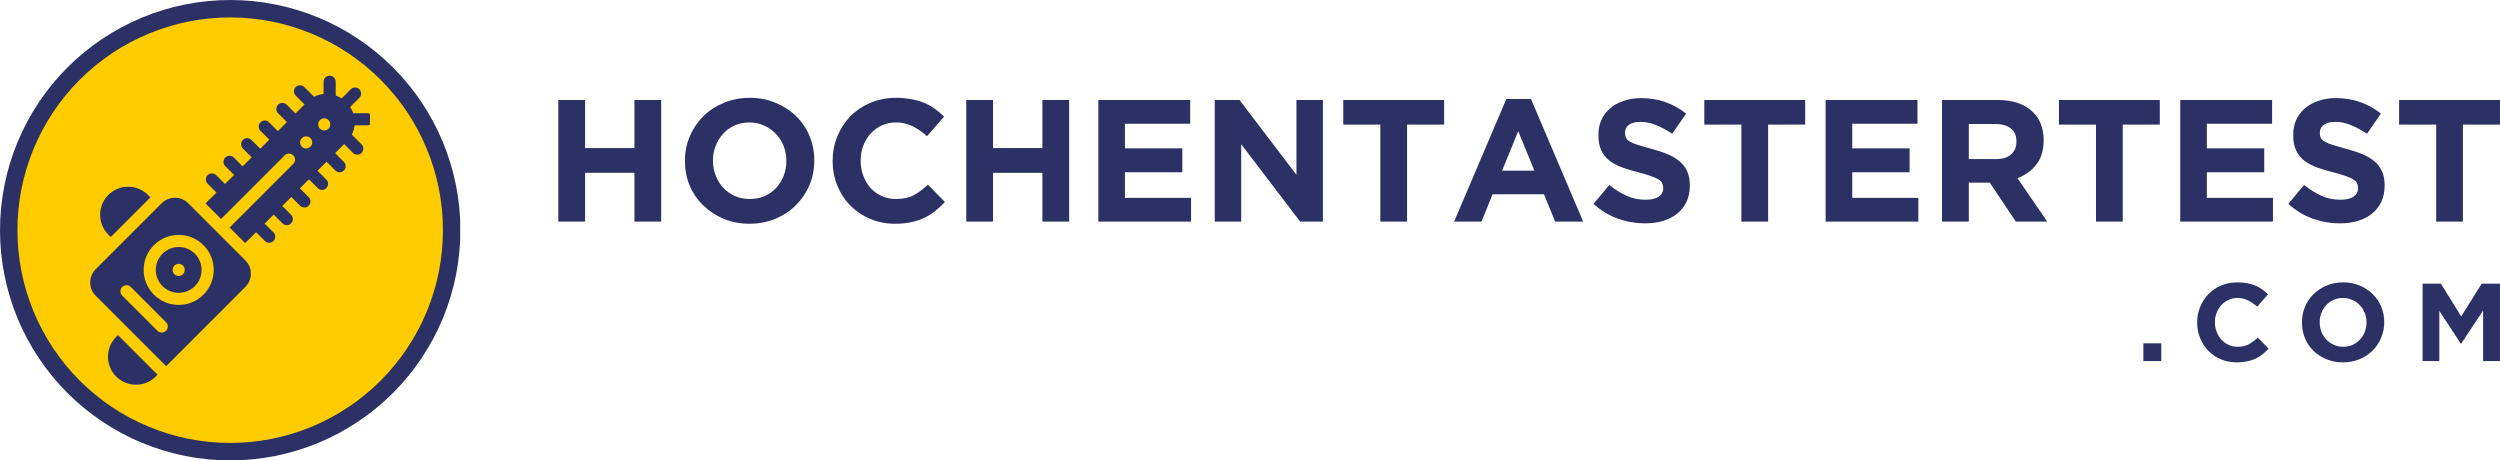 <?xml version="1.0" encoding="UTF-8" standalone="no"?>
<svg
   width="363.989"
   zoomAndPan="magnify"
   viewBox="0 0 272.992 50.25"
   height="67"
   preserveAspectRatio="xMidYMid"
   version="1.0"
   id="svg209"
   xmlns="http://www.w3.org/2000/svg"
   xmlns:svg="http://www.w3.org/2000/svg">
  <defs
     id="defs19">
    <g
       id="g2" />
    <clipPath
       id="35a691312e">
      <path
         d="m 50.68,162.359 h 50.25 v 50.25 H 50.68 Z m 0,0"
         clip-rule="nonzero"
         id="path4" />
    </clipPath>
    <clipPath
       id="511b32d1c6">
      <path
         d="m 52.582,164.262 h 46.5 v 46.5 h -46.5 z m 0,0"
         clip-rule="nonzero"
         id="path7" />
    </clipPath>
    <clipPath
       id="1d9a8de06d">
      <path
         d="m 62,198 h 6 v 6.203 h -6 z m 0,0"
         clip-rule="nonzero"
         id="path10" />
    </clipPath>
    <clipPath
       id="15e607ad90">
      <path
         d="M 60.262,183 H 79 v 20 H 60.262 Z m 0,0"
         clip-rule="nonzero"
         id="path13" />
    </clipPath>
    <clipPath
       id="0e87eb9f41">
      <path
         d="M 73,170.453 H 91.012 V 189 H 73 Z m 0,0"
         clip-rule="nonzero"
         id="path16" />
    </clipPath>
  </defs>
  <g
     id="g792"
     transform="translate(-50.68,-162.359)">
    <g
       id="g692">
      <g
         id="g666">
        <g
           clip-path="url(#35a691312e)"
           id="g27">
          <path
             fill="#2b3165"
             d="m 100.953,187.496 c 0,0.824 -0.039,1.645 -0.121,2.465 -0.078,0.82 -0.199,1.633 -0.359,2.441 -0.16,0.805 -0.363,1.605 -0.602,2.391 -0.238,0.789 -0.516,1.562 -0.828,2.324 -0.316,0.762 -0.668,1.504 -1.055,2.23 -0.391,0.727 -0.812,1.43 -1.27,2.113 -0.457,0.688 -0.949,1.348 -1.469,1.984 -0.523,0.637 -1.074,1.246 -1.656,1.828 -0.582,0.582 -1.191,1.133 -1.828,1.656 -0.637,0.52 -1.297,1.012 -1.984,1.469 -0.684,0.457 -1.387,0.879 -2.113,1.266 -0.727,0.391 -1.469,0.742 -2.23,1.055 -0.762,0.316 -1.535,0.594 -2.324,0.832 -0.785,0.238 -1.586,0.441 -2.391,0.602 -0.809,0.16 -1.621,0.281 -2.441,0.359 -0.82,0.082 -1.641,0.121 -2.465,0.121 -0.82,0 -1.645,-0.039 -2.461,-0.121 -0.82,-0.078 -1.633,-0.199 -2.441,-0.359 -0.809,-0.16 -1.605,-0.363 -2.395,-0.602 -0.785,-0.238 -1.559,-0.516 -2.32,-0.832 -0.762,-0.312 -1.504,-0.664 -2.23,-1.055 -0.727,-0.387 -1.43,-0.809 -2.117,-1.266 -0.684,-0.457 -1.344,-0.949 -1.98,-1.469 -0.637,-0.523 -1.246,-1.074 -1.828,-1.656 -0.582,-0.582 -1.133,-1.191 -1.656,-1.828 -0.523,-0.637 -1.012,-1.297 -1.469,-1.984 -0.457,-0.684 -0.879,-1.387 -1.27,-2.113 -0.387,-0.727 -0.738,-1.469 -1.055,-2.23 -0.312,-0.762 -0.59,-1.535 -0.832,-2.324 -0.238,-0.785 -0.438,-1.586 -0.598,-2.391 -0.16,-0.809 -0.281,-1.621 -0.363,-2.441 -0.078,-0.82 -0.121,-1.641 -0.121,-2.465 0,-0.82 0.043,-1.645 0.121,-2.461 0.082,-0.82 0.203,-1.633 0.363,-2.441 0.16,-0.809 0.359,-1.605 0.598,-2.395 0.242,-0.785 0.52,-1.562 0.832,-2.32 0.316,-0.762 0.668,-1.504 1.055,-2.23 0.391,-0.727 0.812,-1.434 1.27,-2.117 0.457,-0.684 0.945,-1.344 1.469,-1.98 0.523,-0.637 1.074,-1.246 1.656,-1.828 0.582,-0.582 1.191,-1.133 1.828,-1.656 0.637,-0.523 1.297,-1.012 1.98,-1.469 0.688,-0.457 1.391,-0.879 2.117,-1.27 0.727,-0.387 1.469,-0.738 2.23,-1.055 0.762,-0.312 1.535,-0.59 2.32,-0.832 0.789,-0.238 1.586,-0.438 2.395,-0.598 0.809,-0.16 1.621,-0.281 2.441,-0.363 0.816,-0.078 1.641,-0.121 2.461,-0.121 0.824,0 1.645,0.043 2.465,0.121 0.82,0.082 1.633,0.203 2.441,0.363 0.805,0.16 1.605,0.359 2.391,0.598 0.789,0.242 1.562,0.52 2.324,0.832 0.762,0.316 1.504,0.668 2.23,1.055 0.727,0.391 1.43,0.812 2.113,1.27 0.688,0.457 1.348,0.945 1.984,1.469 0.637,0.523 1.246,1.074 1.828,1.656 0.582,0.582 1.133,1.191 1.656,1.828 0.52,0.637 1.012,1.297 1.469,1.98 0.457,0.684 0.879,1.391 1.27,2.117 0.387,0.727 0.738,1.469 1.055,2.23 0.312,0.758 0.59,1.535 0.828,2.32 0.238,0.789 0.441,1.586 0.602,2.395 0.16,0.809 0.281,1.621 0.359,2.441 0.082,0.816 0.121,1.641 0.121,2.461 z m 0,0"
             fill-opacity="1"
             fill-rule="nonzero"
             id="path25" />
        </g>
        <g
           clip-path="url(#511b32d1c6)"
           id="g31">
          <path
             fill="#ffcc00"
             d="m 99.047,187.496 c 0,0.758 -0.035,1.52 -0.113,2.277 -0.074,0.754 -0.184,1.508 -0.332,2.254 -0.148,0.746 -0.332,1.484 -0.555,2.211 -0.223,0.727 -0.477,1.445 -0.77,2.148 -0.289,0.703 -0.613,1.387 -0.973,2.059 -0.359,0.672 -0.75,1.324 -1.172,1.957 -0.422,0.633 -0.875,1.242 -1.359,1.832 -0.48,0.586 -0.992,1.148 -1.531,1.688 -0.539,0.539 -1.102,1.051 -1.688,1.531 -0.59,0.484 -1.199,0.938 -1.832,1.359 -0.633,0.422 -1.285,0.812 -1.957,1.172 -0.672,0.359 -1.355,0.684 -2.059,0.973 -0.703,0.293 -1.418,0.547 -2.148,0.77 -0.727,0.223 -1.465,0.406 -2.211,0.555 -0.746,0.148 -1.5,0.258 -2.254,0.332 -0.758,0.078 -1.52,0.113 -2.277,0.113 -0.762,0 -1.52,-0.035 -2.277,-0.113 -0.758,-0.074 -1.512,-0.184 -2.258,-0.332 -0.746,-0.148 -1.48,-0.332 -2.211,-0.555 -0.727,-0.223 -1.441,-0.477 -2.145,-0.77 -0.703,-0.289 -1.391,-0.613 -2.062,-0.973 -0.672,-0.359 -1.324,-0.75 -1.957,-1.172 -0.633,-0.422 -1.242,-0.875 -1.828,-1.359 -0.59,-0.48 -1.152,-0.992 -1.691,-1.531 -0.539,-0.539 -1.047,-1.102 -1.531,-1.688 -0.48,-0.59 -0.934,-1.199 -1.359,-1.832 -0.422,-0.633 -0.812,-1.285 -1.172,-1.957 -0.355,-0.672 -0.684,-1.355 -0.973,-2.059 -0.293,-0.703 -0.547,-1.422 -0.77,-2.148 -0.219,-0.727 -0.406,-1.465 -0.555,-2.211 -0.148,-0.746 -0.258,-1.5 -0.332,-2.254 -0.074,-0.758 -0.113,-1.52 -0.113,-2.277 0,-0.762 0.039,-1.523 0.113,-2.277 0.074,-0.758 0.184,-1.512 0.332,-2.258 0.148,-0.746 0.336,-1.48 0.555,-2.211 0.223,-0.727 0.477,-1.441 0.77,-2.145 0.289,-0.703 0.617,-1.391 0.973,-2.062 0.359,-0.672 0.75,-1.324 1.172,-1.957 0.426,-0.633 0.879,-1.242 1.359,-1.828 0.484,-0.59 0.992,-1.152 1.531,-1.691 0.539,-0.539 1.102,-1.047 1.691,-1.531 0.586,-0.48 1.195,-0.934 1.828,-1.359 0.633,-0.422 1.285,-0.812 1.957,-1.172 0.672,-0.355 1.359,-0.684 2.062,-0.973 0.703,-0.293 1.418,-0.547 2.145,-0.77 0.73,-0.219 1.465,-0.406 2.211,-0.555 0.746,-0.148 1.5,-0.258 2.258,-0.332 0.758,-0.074 1.516,-0.113 2.277,-0.113 0.758,0 1.52,0.039 2.277,0.113 0.754,0.074 1.508,0.184 2.254,0.332 0.746,0.148 1.484,0.336 2.211,0.555 0.73,0.223 1.445,0.477 2.148,0.77 0.703,0.289 1.387,0.617 2.059,0.973 0.672,0.359 1.324,0.75 1.957,1.172 0.633,0.426 1.242,0.879 1.832,1.359 0.586,0.484 1.148,0.992 1.688,1.531 0.539,0.539 1.051,1.102 1.531,1.691 0.484,0.586 0.938,1.195 1.359,1.828 0.422,0.633 0.812,1.285 1.172,1.957 0.359,0.672 0.684,1.359 0.973,2.062 0.293,0.703 0.547,1.418 0.77,2.145 0.223,0.73 0.406,1.465 0.555,2.211 0.148,0.746 0.258,1.5 0.336,2.258 0.074,0.754 0.109,1.516 0.109,2.277 z m 0,0"
             fill-opacity="1"
             fill-rule="nonzero"
             id="path29" />
        </g>
      </g>
      <g
         id="g676"
         transform="translate(0.068,0.145)">
        <path
           fill="#2b3165"
           d="m 68.355,189.918 c -0.973,0.977 -0.973,2.562 0,3.539 0.977,0.973 2.562,0.973 3.539,0 0.973,-0.977 0.973,-2.562 0,-3.539 -0.977,-0.973 -2.562,-0.973 -3.539,0 z m 2.238,2.238 c -0.258,0.258 -0.68,0.258 -0.938,0 -0.258,-0.258 -0.258,-0.676 0,-0.938 0.258,-0.258 0.68,-0.258 0.938,0 0.254,0.258 0.258,0.676 0,0.938 z m 0,0"
           fill-opacity="1"
           fill-rule="nonzero"
           id="path33" />
        <g
           clip-path="url(#1d9a8de06d)"
           id="g37">
          <path
             fill="#2b3165"
             d="m 63.297,199 c -1.195,1.195 -1.195,3.133 0,4.328 1.195,1.195 3.133,1.195 4.328,0 l 0.195,-0.195 -4.328,-4.328 z m 0,0"
             fill-opacity="1"
             fill-rule="nonzero"
             id="path35" />
        </g>
        <path
           fill="#2b3165"
           d="M 62.707,188.094 67.039,183.766 66.77,183.5 c -1.195,-1.195 -3.133,-1.195 -4.328,0 -1.191,1.195 -1.195,3.133 0,4.328 z m 0,0"
           fill-opacity="1"
           fill-rule="nonzero"
           id="path39" />
        <g
           clip-path="url(#15e607ad90)"
           id="g43">
          <path
             fill="#2b3165"
             d="m 71.16,184.402 c -0.797,-0.797 -2.09,-0.797 -2.887,0 -1.098,1.098 -6.121,6.121 -7.215,7.215 -0.797,0.797 -0.797,2.086 0,2.883 l 7.695,7.695 8.656,-8.656 c 0.797,-0.797 0.797,-2.09 0,-2.887 z m -2.418,13.934 c -0.258,0.258 -0.68,0.258 -0.938,0 l -3.848,-3.848 c -0.258,-0.258 -0.258,-0.676 0,-0.938 0.258,-0.258 0.68,-0.258 0.938,0 l 3.848,3.848 c 0.258,0.262 0.258,0.68 0,0.938 z m 4.086,-3.945 c -1.488,1.492 -3.918,1.492 -5.406,0 -1.496,-1.492 -1.496,-3.91 0,-5.406 1.488,-1.492 3.918,-1.492 5.406,0 1.492,1.492 1.492,3.918 0,5.406 z m 0,0"
             fill-opacity="1"
             fill-rule="nonzero"
             id="path41" />
        </g>
        <g
           clip-path="url(#0e87eb9f41)"
           id="g47">
          <path
             fill="#2b3165"
             d="M 90.711,174.578 H 89.188 c -0.082,-0.234 -0.195,-0.465 -0.34,-0.68 l 1.004,-1 c 0.258,-0.258 0.258,-0.68 0,-0.938 -0.258,-0.258 -0.676,-0.258 -0.938,0 l -1,1.004 c -0.203,-0.137 -0.422,-0.246 -0.645,-0.328 v -1.5 c 0,-0.363 -0.297,-0.66 -0.66,-0.66 -0.367,0 -0.664,0.297 -0.664,0.66 v 1.34 c -0.359,0.039 -0.711,0.141 -1.039,0.309 l -1.066,-1.062 c -0.258,-0.262 -0.676,-0.262 -0.938,0 -0.258,0.258 -0.258,0.676 0,0.934 l 0.965,0.961 -0.988,0.988 -0.961,-0.961 c -0.262,-0.258 -0.68,-0.258 -0.938,0 -0.258,0.258 -0.258,0.676 0,0.938 l 0.961,0.961 -0.988,0.988 -0.961,-0.961 c -0.258,-0.262 -0.676,-0.262 -0.938,0 -0.258,0.258 -0.258,0.676 0,0.934 l 0.965,0.961 -0.988,0.988 -0.961,-0.961 c -0.262,-0.258 -0.68,-0.258 -0.938,0 -0.258,0.258 -0.258,0.676 0,0.938 l 0.961,0.961 -0.988,0.988 -0.961,-0.965 c -0.258,-0.258 -0.676,-0.258 -0.934,0 -0.262,0.262 -0.262,0.68 0,0.938 l 0.961,0.961 -0.988,0.988 -0.961,-0.961 c -0.258,-0.258 -0.68,-0.258 -0.938,0 -0.258,0.258 -0.258,0.676 0,0.934 l 0.961,0.965 -1.191,1.191 1.699,1.695 6.949,-6.949 c 0.258,-0.258 0.676,-0.258 0.934,0 0.258,0.258 0.258,0.676 0,0.934 l -6.949,6.949 1.695,1.699 1.191,-1.191 0.965,0.961 c 0.258,0.258 0.676,0.258 0.934,0 0.258,-0.258 0.258,-0.676 0,-0.938 l -0.961,-0.961 0.988,-0.988 0.961,0.965 c 0.258,0.258 0.676,0.258 0.938,0 0.258,-0.262 0.258,-0.68 0,-0.938 l -0.965,-0.961 0.988,-0.988 0.961,0.961 c 0.262,0.258 0.68,0.258 0.938,0 0.258,-0.258 0.258,-0.676 0,-0.938 l -0.961,-0.961 0.988,-0.988 0.961,0.965 c 0.258,0.258 0.676,0.258 0.938,0 0.258,-0.262 0.258,-0.68 0,-0.938 l -0.965,-0.961 0.988,-0.988 0.961,0.961 c 0.262,0.258 0.68,0.258 0.938,0 0.258,-0.258 0.258,-0.676 0,-0.934 l -0.961,-0.965 0.988,-0.988 0.961,0.965 c 0.258,0.258 0.676,0.258 0.934,0 0.262,-0.258 0.262,-0.68 0,-0.938 l -1.062,-1.062 c 0.164,-0.32 0.262,-0.66 0.305,-1.008 0.02,0 1.387,0 1.379,0 0.367,0 0.66,-0.297 0.66,-0.66 0,-0.367 -0.293,-0.66 -0.66,-0.664 z m -7.133,3.656 c -0.262,-0.262 -0.258,-0.68 0,-0.934 0.258,-0.258 0.676,-0.258 0.934,0 0.262,0.258 0.258,0.68 0,0.934 -0.254,0.254 -0.672,0.262 -0.934,0 z m 1.973,-1.969 c -0.258,-0.258 -0.258,-0.68 0,-0.938 0.254,-0.254 0.672,-0.262 0.934,0 0.262,0.262 0.254,0.684 0,0.938 -0.258,0.254 -0.676,0.258 -0.934,0 z m 0,0"
             fill-opacity="1"
             fill-rule="nonzero"
             id="path45" />
        </g>
      </g>
    </g>
    <g
       id="g660"
       transform="translate(0,-0.711)">
      <g
         id="g576">
        <g
           fill="#2b3165"
           fill-opacity="1"
           id="g55">
          <g
             transform="translate(110.053,187.269)"
             id="g53">
            <g
               id="g51">
              <path
                 d="m 1.594,-13.281 h 2.922 v 5.25 H 9.906 v -5.25 h 2.922 V 0 H 9.906 V -5.328 H 4.516 V 0 H 1.594 Z m 0,0"
                 id="path49" />
            </g>
          </g>
        </g>
        <g
           fill="#2b3165"
           fill-opacity="1"
           id="g63">
          <g
             transform="translate(124.472,187.269)"
             id="g61">
            <g
               id="g59">
              <path
                 d="M 8.047,0.234 C 7.023,0.234 6.082,0.051 5.219,-0.312 4.363,-0.676 3.617,-1.164 2.984,-1.781 2.359,-2.395 1.867,-3.113 1.516,-3.938 1.172,-4.77 1,-5.66 1,-6.609 v -0.031 C 1,-7.586 1.176,-8.477 1.531,-9.312 1.883,-10.145 2.375,-10.875 3,-11.5 c 0.633,-0.625 1.383,-1.113 2.25,-1.469 0.863,-0.363 1.812,-0.547 2.844,-0.547 1.02,0 1.957,0.184 2.812,0.547 0.863,0.355 1.609,0.84 2.234,1.453 0.633,0.617 1.125,1.34 1.469,2.172 0.344,0.824 0.516,1.711 0.516,2.656 v 0.047 c 0,0.949 -0.18,1.84 -0.531,2.672 -0.355,0.824 -0.844,1.547 -1.469,2.172 -0.625,0.625 -1.371,1.121 -2.234,1.484 -0.867,0.363 -1.812,0.547 -2.844,0.547 z M 8.094,-2.469 c 0.57,0 1.102,-0.102 1.594,-0.312 C 10.188,-3 10.609,-3.297 10.953,-3.672 11.305,-4.055 11.582,-4.5 11.781,-5 c 0.195,-0.5 0.297,-1.035 0.297,-1.609 v -0.031 c 0,-0.57 -0.102,-1.109 -0.297,-1.609 -0.199,-0.508 -0.48,-0.953 -0.844,-1.328 -0.355,-0.383 -0.781,-0.688 -1.281,-0.906 -0.492,-0.227 -1.027,-0.344 -1.609,-0.344 -0.594,0 -1.137,0.109 -1.625,0.328 -0.492,0.219 -0.906,0.523 -1.25,0.906 -0.344,0.375 -0.617,0.812 -0.812,1.312 C 4.16,-7.781 4.062,-7.25 4.062,-6.688 v 0.047 c 0,0.562 0.098,1.102 0.297,1.609 0.195,0.512 0.473,0.961 0.828,1.344 0.363,0.375 0.785,0.672 1.266,0.891 0.488,0.219 1.035,0.328 1.641,0.328 z m 0,0"
                 id="path57" />
            </g>
          </g>
        </g>
        <g
           fill="#2b3165"
           fill-opacity="1"
           id="g71">
          <g
             transform="translate(140.599,187.269)"
             id="g69">
            <g
               id="g67">
              <path
                 d="m 7.828,0.234 c -0.98,0 -1.887,-0.18 -2.719,-0.531 C 4.273,-0.648 3.551,-1.133 2.938,-1.75 2.332,-2.363 1.859,-3.086 1.516,-3.922 1.172,-4.766 1,-5.66 1,-6.609 v -0.031 C 1,-7.586 1.172,-8.477 1.516,-9.312 1.859,-10.145 2.332,-10.875 2.938,-11.5 c 0.613,-0.625 1.344,-1.113 2.188,-1.469 0.844,-0.363 1.781,-0.547 2.812,-0.547 0.613,0 1.176,0.055 1.688,0.156 0.52,0.094 0.988,0.23 1.406,0.406 0.414,0.18 0.801,0.398 1.156,0.656 0.352,0.25 0.68,0.527 0.984,0.828 L 11.312,-9.328 c -0.523,-0.469 -1.055,-0.832 -1.594,-1.094 -0.531,-0.27 -1.133,-0.406 -1.797,-0.406 -0.562,0 -1.086,0.109 -1.562,0.328 -0.469,0.219 -0.875,0.523 -1.219,0.906 -0.344,0.375 -0.609,0.812 -0.797,1.312 -0.188,0.5 -0.281,1.031 -0.281,1.594 v 0.047 c 0,0.562 0.094,1.102 0.281,1.609 0.188,0.512 0.445,0.961 0.781,1.344 0.344,0.375 0.75,0.672 1.219,0.891 0.477,0.219 1.004,0.328 1.578,0.328 0.758,0 1.398,-0.133 1.922,-0.406 0.52,-0.281 1.039,-0.664 1.562,-1.156 l 1.859,1.891 c -0.344,0.367 -0.699,0.695 -1.062,0.984 C 11.836,-0.863 11.438,-0.613 11,-0.406 10.562,-0.195 10.082,-0.039 9.562,0.062 9.051,0.176 8.473,0.234 7.828,0.234 Z m 0,0"
                 id="path65" />
            </g>
          </g>
        </g>
        <g
           fill="#2b3165"
           fill-opacity="1"
           id="g79">
          <g
             transform="translate(154.6,187.269)"
             id="g77">
            <g
               id="g75">
              <path
                 d="m 1.594,-13.281 h 2.922 v 5.25 H 9.906 v -5.25 h 2.922 V 0 H 9.906 V -5.328 H 4.516 V 0 H 1.594 Z m 0,0"
                 id="path73" />
            </g>
          </g>
        </g>
        <g
           fill="#2b3165"
           fill-opacity="1"
           id="g87">
          <g
             transform="translate(169.02,187.269)"
             id="g85">
            <g
               id="g83">
              <path
                 d="M 1.594,-13.281 H 11.625 v 2.594 H 4.5 V -8 h 6.266 v 2.609 H 4.5 v 2.797 h 7.219 V 0 h -10.125 z m 0,0"
                 id="path81" />
            </g>
          </g>
        </g>
        <g
           fill="#2b3165"
           fill-opacity="1"
           id="g95">
          <g
             transform="translate(181.731,187.269)"
             id="g93">
            <g
               id="g91">
              <path
                 d="m 1.594,-13.281 h 2.703 l 6.219,8.172 V -13.281 H 13.406 V 0 h -2.484 l -6.438,-8.453 V 0 H 1.594 Z m 0,0"
                 id="path89" />
            </g>
          </g>
        </g>
        <g
           fill="#2b3165"
           fill-opacity="1"
           id="g103">
          <g
             transform="translate(196.719,187.269)"
             id="g101">
            <g
               id="g99">
              <path
                 d="M 4.688,-10.594 H 0.641 v -2.688 H 11.656 v 2.688 H 7.609 V 0 H 4.688 Z m 0,0"
                 id="path97" />
            </g>
          </g>
        </g>
        <g
           fill="#2b3165"
           fill-opacity="1"
           id="g111">
          <g
             transform="translate(209.013,187.269)"
             id="g109">
            <g
               id="g107">
              <path
                 d="m 6.156,-13.391 h 2.688 L 14.547,0 h -3.062 l -1.219,-2.984 H 4.656 L 3.438,0 H 0.453 Z M 9.219,-5.562 7.453,-9.875 5.688,-5.562 Z m 0,0"
                 id="path105" />
            </g>
          </g>
        </g>
        <g
           fill="#2b3165"
           fill-opacity="1"
           id="g119">
          <g
             transform="translate(224.002,187.269)"
             id="g117">
            <g
               id="g115">
              <path
                 d="m 6.328,0.188 c -1.023,0 -2.023,-0.172 -3,-0.516 C 2.359,-0.68 1.477,-1.219 0.688,-1.938 L 2.406,-4 c 0.613,0.492 1.238,0.883 1.875,1.172 0.633,0.293 1.332,0.438 2.094,0.438 0.613,0 1.086,-0.109 1.422,-0.328 0.332,-0.227 0.5,-0.535 0.5,-0.922 V -3.688 c 0,-0.188 -0.039,-0.352 -0.109,-0.5 C 8.125,-4.332 7.992,-4.469 7.797,-4.594 7.598,-4.719 7.32,-4.844 6.969,-4.969 6.625,-5.094 6.176,-5.227 5.625,-5.375 4.945,-5.539 4.336,-5.723 3.797,-5.922 3.254,-6.129 2.789,-6.379 2.406,-6.672 2.031,-6.973 1.738,-7.344 1.531,-7.781 c -0.211,-0.445 -0.312,-1 -0.312,-1.656 v -0.031 c 0,-0.613 0.109,-1.16 0.328,-1.641 C 1.773,-11.598 2.094,-12.02 2.5,-12.375 2.914,-12.727 3.41,-13 3.984,-13.188 c 0.57,-0.195 1.195,-0.297 1.875,-0.297 0.977,0 1.875,0.148 2.688,0.438 0.82,0.293 1.57,0.711 2.25,1.25 L 9.281,-9.594 c -0.594,-0.395 -1.18,-0.707 -1.75,-0.938 -0.562,-0.238 -1.133,-0.359 -1.703,-0.359 -0.574,0 -1,0.109 -1.281,0.328 C 4.266,-10.344 4.125,-10.066 4.125,-9.734 v 0.031 c 0,0.219 0.035,0.406 0.109,0.562 0.082,0.156 0.234,0.297 0.453,0.422 0.219,0.125 0.508,0.246 0.875,0.359 0.375,0.117 0.848,0.25 1.422,0.406 0.676,0.18 1.273,0.375 1.797,0.594 0.52,0.219 0.961,0.484 1.328,0.797 0.363,0.312 0.633,0.68 0.812,1.094 0.188,0.418 0.281,0.918 0.281,1.5 v 0.031 c 0,0.668 -0.121,1.258 -0.359,1.766 -0.242,0.512 -0.578,0.945 -1.016,1.297 -0.43,0.344 -0.938,0.609 -1.531,0.797 -0.594,0.176 -1.25,0.266 -1.969,0.266 z m 0,0"
                 id="path113" />
            </g>
          </g>
        </g>
        <g
           fill="#2b3165"
           fill-opacity="1"
           id="g127">
          <g
             transform="translate(236.144,187.269)"
             id="g125">
            <g
               id="g123">
              <path
                 d="M 4.688,-10.594 H 0.641 v -2.688 H 11.656 v 2.688 H 7.609 V 0 H 4.688 Z m 0,0"
                 id="path121" />
            </g>
          </g>
        </g>
        <g
           fill="#2b3165"
           fill-opacity="1"
           id="g135">
          <g
             transform="translate(248.438,187.269)"
             id="g133">
            <g
               id="g131">
              <path
                 d="M 1.594,-13.281 H 11.625 v 2.594 H 4.5 V -8 h 6.266 v 2.609 H 4.5 v 2.797 h 7.219 V 0 h -10.125 z m 0,0"
                 id="path129" />
            </g>
          </g>
        </g>
        <g
           fill="#2b3165"
           fill-opacity="1"
           id="g143">
          <g
             transform="translate(261.15,187.269)"
             id="g141">
            <g
               id="g139">
              <path
                 d="m 1.594,-13.281 h 6.078 c 1.676,0 2.969,0.449 3.875,1.344 0.758,0.762 1.141,1.773 1.141,3.031 v 0.047 c 0,1.074 -0.266,1.949 -0.797,2.625 -0.523,0.68 -1.211,1.172 -2.062,1.484 l 3.25,4.75 H 9.656 L 6.812,-4.25 H 4.516 V 0 H 1.594 Z m 5.891,6.453 c 0.719,0 1.27,-0.172 1.656,-0.516 0.383,-0.344 0.578,-0.801 0.578,-1.375 V -8.75 c 0,-0.633 -0.203,-1.109 -0.609,-1.422 -0.406,-0.32 -0.969,-0.484 -1.688,-0.484 h -2.906 v 3.828 z m 0,0"
                 id="path137" />
            </g>
          </g>
        </g>
        <g
           fill="#2b3165"
           fill-opacity="1"
           id="g151">
          <g
             transform="translate(274.867,187.269)"
             id="g149">
            <g
               id="g147">
              <path
                 d="M 4.688,-10.594 H 0.641 v -2.688 H 11.656 v 2.688 H 7.609 V 0 H 4.688 Z m 0,0"
                 id="path145" />
            </g>
          </g>
        </g>
        <g
           fill="#2b3165"
           fill-opacity="1"
           id="g159">
          <g
             transform="translate(287.161,187.269)"
             id="g157">
            <g
               id="g155">
              <path
                 d="M 1.594,-13.281 H 11.625 v 2.594 H 4.5 V -8 h 6.266 v 2.609 H 4.5 v 2.797 h 7.219 V 0 h -10.125 z m 0,0"
                 id="path153" />
            </g>
          </g>
        </g>
        <g
           fill="#2b3165"
           fill-opacity="1"
           id="g167">
          <g
             transform="translate(299.873,187.269)"
             id="g165">
            <g
               id="g163">
              <path
                 d="m 6.328,0.188 c -1.023,0 -2.023,-0.172 -3,-0.516 C 2.359,-0.68 1.477,-1.219 0.688,-1.938 L 2.406,-4 c 0.613,0.492 1.238,0.883 1.875,1.172 0.633,0.293 1.332,0.438 2.094,0.438 0.613,0 1.086,-0.109 1.422,-0.328 0.332,-0.227 0.5,-0.535 0.5,-0.922 V -3.688 c 0,-0.188 -0.039,-0.352 -0.109,-0.5 C 8.125,-4.332 7.992,-4.469 7.797,-4.594 7.598,-4.719 7.32,-4.844 6.969,-4.969 6.625,-5.094 6.176,-5.227 5.625,-5.375 4.945,-5.539 4.336,-5.723 3.797,-5.922 3.254,-6.129 2.789,-6.379 2.406,-6.672 2.031,-6.973 1.738,-7.344 1.531,-7.781 c -0.211,-0.445 -0.312,-1 -0.312,-1.656 v -0.031 c 0,-0.613 0.109,-1.16 0.328,-1.641 C 1.773,-11.598 2.094,-12.02 2.5,-12.375 2.914,-12.727 3.41,-13 3.984,-13.188 c 0.57,-0.195 1.195,-0.297 1.875,-0.297 0.977,0 1.875,0.148 2.688,0.438 0.82,0.293 1.57,0.711 2.25,1.25 L 9.281,-9.594 c -0.594,-0.395 -1.18,-0.707 -1.75,-0.938 -0.562,-0.238 -1.133,-0.359 -1.703,-0.359 -0.574,0 -1,0.109 -1.281,0.328 C 4.266,-10.344 4.125,-10.066 4.125,-9.734 v 0.031 c 0,0.219 0.035,0.406 0.109,0.562 0.082,0.156 0.234,0.297 0.453,0.422 0.219,0.125 0.508,0.246 0.875,0.359 0.375,0.117 0.848,0.25 1.422,0.406 0.676,0.18 1.273,0.375 1.797,0.594 0.52,0.219 0.961,0.484 1.328,0.797 0.363,0.312 0.633,0.68 0.812,1.094 0.188,0.418 0.281,0.918 0.281,1.5 v 0.031 c 0,0.668 -0.121,1.258 -0.359,1.766 -0.242,0.512 -0.578,0.945 -1.016,1.297 -0.43,0.344 -0.938,0.609 -1.531,0.797 -0.594,0.176 -1.25,0.266 -1.969,0.266 z m 0,0"
                 id="path161" />
            </g>
          </g>
        </g>
        <g
           fill="#2b3165"
           fill-opacity="1"
           id="g175">
          <g
             transform="translate(312.015,187.269)"
             id="g173">
            <g
               id="g171">
              <path
                 d="M 4.688,-10.594 H 0.641 v -2.688 H 11.656 v 2.688 H 7.609 V 0 H 4.688 Z m 0,0"
                 id="path169" />
            </g>
          </g>
        </g>
      </g>
      <g
         id="g510"
         transform="translate(0.381)">
        <g
           fill="#2b3165"
           fill-opacity="1"
           id="g183">
          <g
             transform="translate(283.599,202.498)"
             id="g181">
            <g
               id="g179">
              <path
                 d="M 0.75,-1.938 H 2.703 V 0 H 0.75 Z m 0,0"
                 id="path177" />
            </g>
          </g>
        </g>
        <g
           fill="#2b3165"
           fill-opacity="1"
           id="g191">
          <g
             transform="translate(289.582,202.498)"
             id="g189">
            <g
               id="g187">
              <path
                 d="M 4.969,0.141 C 4.352,0.141 3.781,0.031 3.25,-0.188 2.719,-0.414 2.258,-0.723 1.875,-1.109 1.488,-1.504 1.188,-1.969 0.969,-2.5 0.75,-3.031 0.641,-3.598 0.641,-4.203 v -0.031 c 0,-0.602 0.109,-1.164 0.328,-1.688 C 1.188,-6.453 1.488,-6.914 1.875,-7.312 2.258,-7.707 2.719,-8.02 3.25,-8.25 c 0.539,-0.227 1.141,-0.344 1.797,-0.344 0.395,0 0.754,0.031 1.078,0.094 0.332,0.062 0.629,0.152 0.891,0.266 0.27,0.117 0.516,0.258 0.734,0.422 0.227,0.156 0.438,0.328 0.625,0.516 L 7.203,-5.938 C 6.867,-6.227 6.531,-6.457 6.188,-6.625 5.844,-6.801 5.457,-6.891 5.031,-6.891 c -0.355,0 -0.684,0.074 -0.984,0.219 -0.305,0.137 -0.562,0.324 -0.781,0.562 -0.211,0.242 -0.375,0.523 -0.5,0.844 -0.125,0.312 -0.188,0.652 -0.188,1.016 v 0.016 c 0,0.367 0.062,0.711 0.188,1.031 0.125,0.324 0.289,0.605 0.5,0.844 0.219,0.242 0.477,0.434 0.781,0.578 0.301,0.148 0.629,0.219 0.984,0.219 0.488,0 0.898,-0.086 1.234,-0.266 0.332,-0.188 0.664,-0.43 1,-0.734 L 8.438,-1.359 c -0.219,0.23 -0.445,0.438 -0.672,0.625 C 7.535,-0.547 7.281,-0.383 7,-0.25 6.719,-0.125 6.41,-0.031 6.078,0.031 5.754,0.102 5.383,0.141 4.969,0.141 Z m 0,0"
                 id="path185" />
            </g>
          </g>
        </g>
        <g
           fill="#2b3165"
           fill-opacity="1"
           id="g199">
          <g
             transform="translate(301.025,202.498)"
             id="g197">
            <g
               id="g195">
              <path
                 d="m 5.125,0.141 c -0.656,0 -1.262,-0.117 -1.812,-0.344 C 2.77,-0.43 2.297,-0.738 1.891,-1.125 1.492,-1.52 1.188,-1.977 0.969,-2.5 0.75,-3.031 0.641,-3.598 0.641,-4.203 v -0.031 c 0,-0.602 0.109,-1.164 0.328,-1.688 0.227,-0.531 0.539,-0.992 0.938,-1.391 0.406,-0.395 0.883,-0.707 1.438,-0.938 0.551,-0.227 1.148,-0.344 1.797,-0.344 0.656,0 1.254,0.117 1.797,0.344 0.551,0.23 1.023,0.543 1.422,0.938 0.406,0.387 0.719,0.844 0.938,1.375 C 9.516,-5.414 9.625,-4.852 9.625,-4.25 v 0.016 C 9.625,-3.629 9.508,-3.062 9.281,-2.531 9.062,-2 8.75,-1.535 8.344,-1.141 7.945,-0.742 7.473,-0.43 6.922,-0.203 6.367,0.023 5.77,0.141 5.125,0.141 Z M 5.141,-1.562 c 0.375,0 0.719,-0.066 1.031,-0.203 C 6.484,-1.91 6.75,-2.102 6.969,-2.344 7.195,-2.582 7.375,-2.859 7.5,-3.172 7.625,-3.492 7.688,-3.836 7.688,-4.203 v -0.031 C 7.688,-4.586 7.625,-4.926 7.5,-5.25 7.375,-5.57 7.195,-5.852 6.969,-6.094 6.738,-6.344 6.461,-6.535 6.141,-6.672 5.828,-6.816 5.488,-6.891 5.125,-6.891 c -0.387,0 -0.734,0.074 -1.047,0.219 -0.305,0.137 -0.57,0.324 -0.797,0.562 -0.219,0.242 -0.391,0.523 -0.516,0.844 -0.125,0.312 -0.188,0.652 -0.188,1.016 v 0.016 c 0,0.367 0.062,0.711 0.188,1.031 0.125,0.324 0.301,0.605 0.531,0.844 0.227,0.242 0.5,0.434 0.812,0.578 0.312,0.148 0.656,0.219 1.031,0.219 z m 0,0"
                 id="path193" />
            </g>
          </g>
        </g>
        <g
           fill="#2b3165"
           fill-opacity="1"
           id="g207">
          <g
             transform="translate(313.821,202.498)"
             id="g205">
            <g
               id="g203">
              <path
                 d="m 1.016,-8.453 h 2 L 5.234,-4.875 7.469,-8.453 h 2 V 0 H 7.625 V -5.516 L 5.234,-1.906 H 5.188 L 2.844,-5.484 V 0 H 1.016 Z m 0,0"
                 id="path201" />
            </g>
          </g>
        </g>
      </g>
    </g>
  </g>
</svg>
